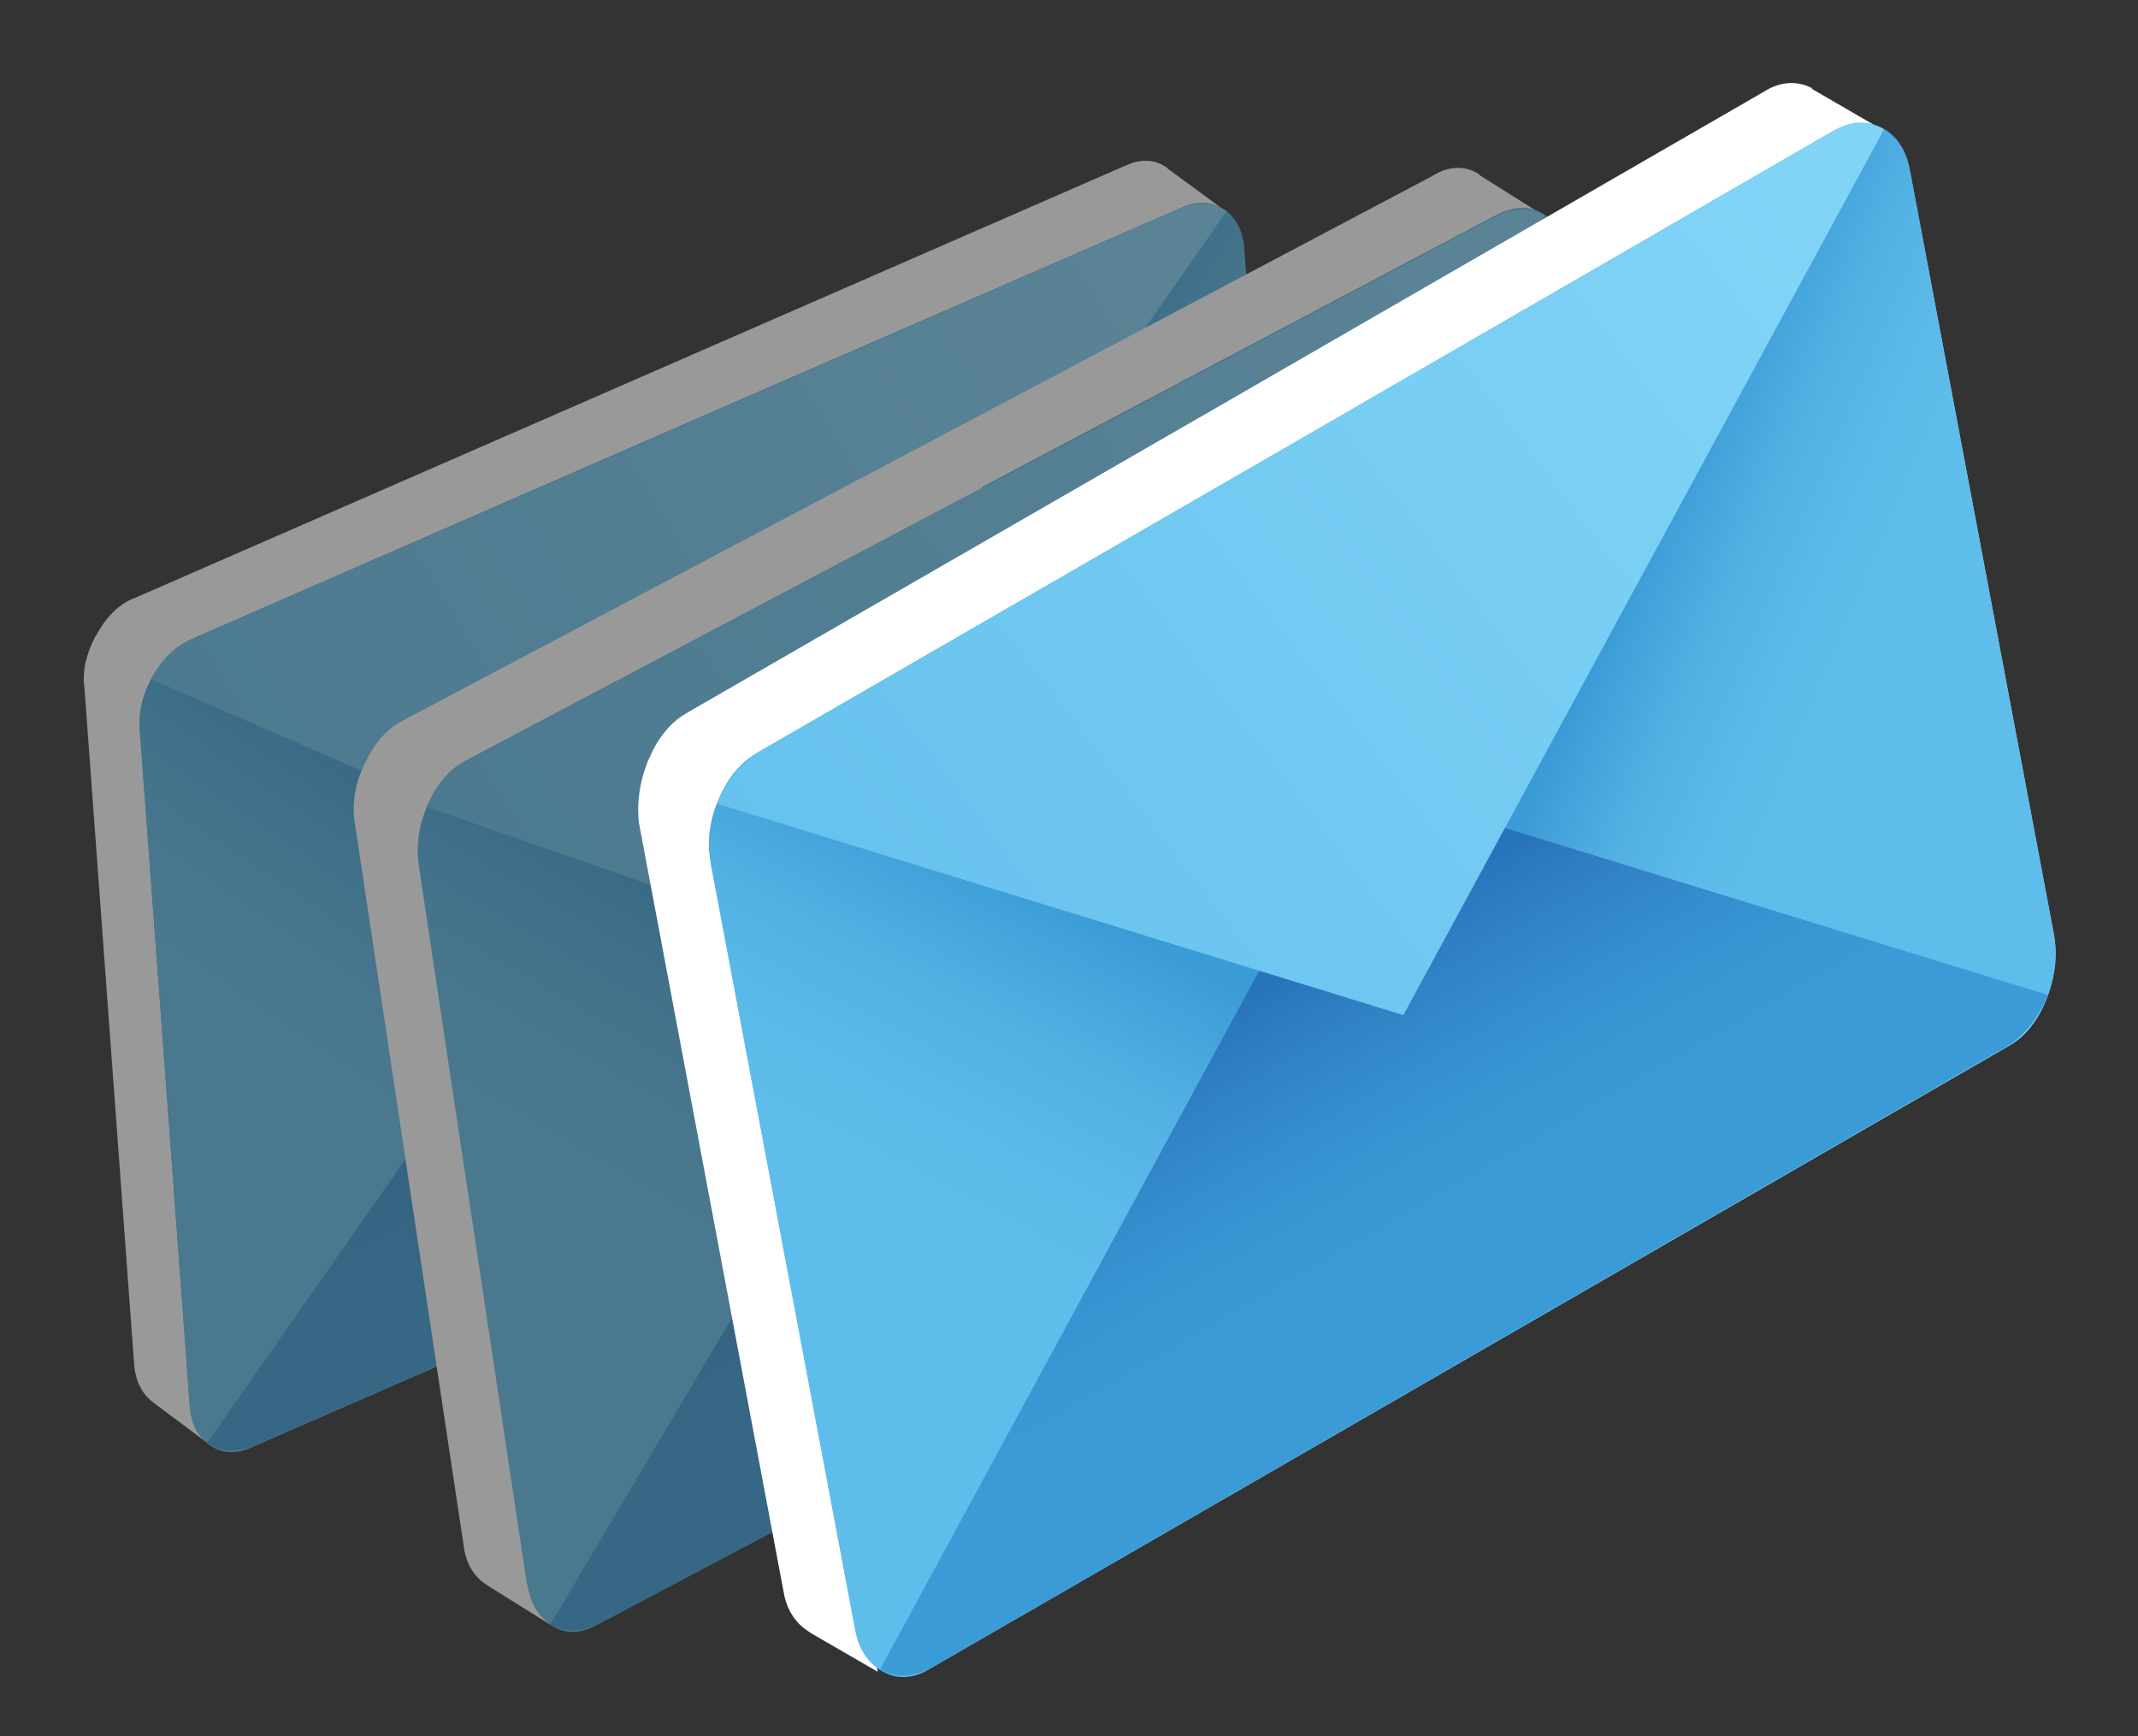 <?xml version="1.0" encoding="utf-8"?>
<!-- Generator: Adobe Illustrator 17.1.0, SVG Export Plug-In . SVG Version: 6.00 Build 0)  -->
<!DOCTYPE svg PUBLIC "-//W3C//DTD SVG 1.1//EN" "http://www.w3.org/Graphics/SVG/1.1/DTD/svg11.dtd">
<svg version="1.1" id="Layer_1" xmlns="http://www.w3.org/2000/svg" xmlns:xlink="http://www.w3.org/1999/xlink" x="0px" y="0px"
	 viewBox="0 0 266 216" enable-background="new 0 0 266 216" xml:space="preserve">
<rect x="0" y="0" width="266" height="216" fill="#333333" stroke="none"/>
<g opacity="0.5">
	<g>
		<path fill="#FFFFFF" d="M11.8,79.3L11.8,79.3L11.8,79.3c0-0.1,0.1-0.1,0.1-0.2C12,79.1,12,79,12,79c0-0.1,0.1-0.1,0.1-0.2
			c1.1-2,2.7-3.6,4.4-4.3l0.5-0.2l0,0l61.4-26.8l61.4-26.8l0,0l0.5-0.2c1.8-0.8,3.5-0.6,4.8,0.3c0,0,0.1,0,0.1,0.1
			c0,0,0.1,0,0.1,0.1l7.1,5.2l-4.6,1.4L154,110c0.2,2.1-0.4,4.4-1.6,6.4c0,0.1-0.1,0.1-0.1,0.2c0,0.1-0.1,0.1-0.1,0.2
			c-1.1,2-2.7,3.6-4.4,4.4L25.4,174.4l0.5,5.2l-6.7-5c0,0-0.1,0-0.1-0.1c-1.3-0.9-2.2-2.5-2.4-4.6l-6.2-84.4
			C10.2,83.4,10.8,81.3,11.8,79.3z"/>
		<g>
			
				<linearGradient id="SVGID_1_" gradientUnits="userSpaceOnUse" x1="-2729.595" y1="-143.3" x2="-2563.425" y2="-143.3" gradientTransform="matrix(-0.827 0.36 7.820000e-002 1.057 -2087.484 1208.446)">
				<stop  offset="0" style="stop-color:#82D4F7"/>
				<stop  offset="1" style="stop-color:#5FBDEB"/>
			</linearGradient>
			<path fill="url(#SVGID_1_)" d="M31,180.2l123.8-54c3.7-1.6,6.5-6.8,6.1-11.6l-6.2-83.2c-0.4-4.8-3.7-7.3-7.4-5.7l-123.8,54
				c-3.7,1.6-6.5,6.8-6.1,11.6l6.2,83.2C23.9,179.2,27.2,181.8,31,180.2z"/>
			
				<linearGradient id="SVGID_2_" gradientUnits="userSpaceOnUse" x1="-2524.675" y1="-55.044" x2="-2615.138" y2="-153.143" gradientTransform="matrix(-0.827 0.36 7.820000e-002 1.057 -2087.484 1208.446)">
				<stop  offset="0.768" style="stop-color:#5FBDEB"/>
				<stop  offset="0.834" style="stop-color:#5BB9E9"/>
				<stop  offset="0.907" style="stop-color:#51AFE2"/>
				<stop  offset="0.984" style="stop-color:#3F9FD8"/>
				<stop  offset="1" style="stop-color:#3A9BD6"/>
			</linearGradient>
			<path fill="url(#SVGID_2_)" d="M24.1,79.4l61.4-26.8l7.2,97.8l-61.2,29.5c-4,1.8-7.6-0.4-7.9-4.9l-6.2-84.4
				C17,86.2,20,81.2,24.1,79.4z"/>
			
				<linearGradient id="SVGID_3_" gradientUnits="userSpaceOnUse" x1="-5202.719" y1="-55.135" x2="-5293.185" y2="-153.238" gradientTransform="matrix(0.827 -0.36 7.820000e-002 1.057 4502.314 -1665.217)">
				<stop  offset="0.768" style="stop-color:#5FBDEB"/>
				<stop  offset="0.834" style="stop-color:#5BB9E9"/>
				<stop  offset="0.907" style="stop-color:#51AFE2"/>
				<stop  offset="0.984" style="stop-color:#3F9FD8"/>
				<stop  offset="1" style="stop-color:#3A9BD6"/>
			</linearGradient>
			<path fill="url(#SVGID_3_)" d="M146.9,25.9L85.5,52.6l7.2,97.2l61.6-23.4c4-1.8,7-6.8,6.7-11.2l-6.2-84.4
				C154.4,26.3,150.9,24.1,146.9,25.9z"/>
			
				<linearGradient id="SVGID_4_" gradientUnits="userSpaceOnUse" x1="-2646.512" y1="-1.333" x2="-2646.512" y2="-141.414" gradientTransform="matrix(-0.827 0.36 7.820000e-002 1.057 -2087.484 1208.446)">
				<stop  offset="0.768" style="stop-color:#3A9BD6"/>
				<stop  offset="0.822" style="stop-color:#3998D4"/>
				<stop  offset="0.882" style="stop-color:#358FCE"/>
				<stop  offset="0.945" style="stop-color:#3082C4"/>
				<stop  offset="1" style="stop-color:#2874BB"/>
			</linearGradient>
			<path fill="url(#SVGID_4_)" d="M159.6,121.3c-1.2,2.3-3.1,4.2-5.3,5.1L31.5,179.9c-2.2,0.9-4.2,0.7-5.7-0.4l62.4-89.3
				L159.6,121.3z"/>
			
				<linearGradient id="SVGID_5_" gradientUnits="userSpaceOnUse" x1="-2702.015" y1="-210.859" x2="-2559.106" y2="-135.112" gradientTransform="matrix(-0.827 0.36 7.820000e-002 1.057 -2087.484 1208.446)">
				<stop  offset="0" style="stop-color:#82D4F7"/>
				<stop  offset="1" style="stop-color:#5FBDEB"/>
			</linearGradient>
			<path fill="url(#SVGID_5_)" d="M18.8,84.5c1.2-2.3,3.1-4.2,5.3-5.1l122.8-53.5c2.2-0.9,4.2-0.7,5.7,0.4l-62.4,89.3L18.8,84.5z"/>
		</g>
	</g>
	<g>
		<path fill="#FFFFFF" d="M45.2,95.4L45.2,95.4L45.2,95.4c0-0.1,0.1-0.2,0.1-0.2c0-0.1,0.1-0.1,0.1-0.2c0-0.1,0.1-0.1,0.1-0.2
			c1-2.2,2.6-4.1,4.4-5l0.5-0.3l0,0l63.9-33.8l63.9-33.8l0,0l0.5-0.3c1.9-1,3.7-0.9,5.2,0c0,0,0.1,0,0.1,0.1c0,0,0.1,0,0.1,0.1
			l8.1,5.1l-4.8,1.8l13.3,88.2c0.3,2.3-0.1,4.8-1.2,7c0,0.1-0.1,0.1-0.1,0.2c0,0.1-0.1,0.1-0.1,0.2c-1,2.2-2.6,4.1-4.4,5L67.5,196.6
			l0.9,5.5l-7.7-4.8c0,0-0.1,0-0.1-0.1c-1.5-0.9-2.6-2.5-2.9-4.8l-13.6-90.3C43.8,99.9,44.2,97.5,45.2,95.4z"/>
		<g>
			
				<linearGradient id="SVGID_6_" gradientUnits="userSpaceOnUse" x1="-2999.918" y1="-233.265" x2="-2820.619" y2="-233.265" gradientTransform="matrix(-0.797 0.422 0.158 1.048 -2152.626 1586.779)">
				<stop  offset="0" style="stop-color:#82D4F7"/>
				<stop  offset="1" style="stop-color:#5FBDEB"/>
			</linearGradient>
			<path fill="url(#SVGID_6_)" d="M74,202.3l128.8-68.2c3.9-2.1,6.4-7.9,5.7-13l-13.4-89c-0.8-5.1-4.6-7.6-8.4-5.5L57.8,94.7
				c-3.9,2.1-6.4,7.9-5.7,13l13.4,89C66.4,201.9,70.1,204.4,74,202.3z"/>
			
				<linearGradient id="SVGID_7_" gradientUnits="userSpaceOnUse" x1="-2778.811" y1="-138.04" x2="-2876.418" y2="-243.885" gradientTransform="matrix(-0.797 0.422 0.158 1.048 -2152.626 1586.779)">
				<stop  offset="0.768" style="stop-color:#5FBDEB"/>
				<stop  offset="0.834" style="stop-color:#5BB9E9"/>
				<stop  offset="0.907" style="stop-color:#51AFE2"/>
				<stop  offset="0.984" style="stop-color:#3F9FD8"/>
				<stop  offset="1" style="stop-color:#3A9BD6"/>
			</linearGradient>
			<path fill="url(#SVGID_7_)" d="M58.4,94.5l63.9-33.8L138,165.3L74.6,202c-4.2,2.2-8.2,0.1-8.9-4.6l-13.6-90.3
				C51.4,102.3,54.2,96.7,58.4,94.5z"/>
			
				<linearGradient id="SVGID_8_" gradientUnits="userSpaceOnUse" x1="-4929.182" y1="-138.097" x2="-5026.794" y2="-243.948" gradientTransform="matrix(0.797 -0.422 0.158 1.048 4201.1 -1776.3)">
				<stop  offset="0.768" style="stop-color:#5FBDEB"/>
				<stop  offset="0.834" style="stop-color:#5BB9E9"/>
				<stop  offset="0.907" style="stop-color:#51AFE2"/>
				<stop  offset="0.984" style="stop-color:#3F9FD8"/>
				<stop  offset="1" style="stop-color:#3A9BD6"/>
			</linearGradient>
			<path fill="url(#SVGID_8_)" d="M186.1,26.8l-63.9,33.8l15.7,104l64.4-30.2c4.2-2.2,7-7.9,6.3-12.6L195,31.5
				C194.3,26.7,190.3,24.6,186.1,26.8z"/>
			
				<linearGradient id="SVGID_9_" gradientUnits="userSpaceOnUse" x1="-2910.271" y1="-80.087" x2="-2910.271" y2="-231.23" gradientTransform="matrix(-0.797 0.422 0.158 1.048 -2152.626 1586.779)">
				<stop  offset="0.768" style="stop-color:#3A9BD6"/>
				<stop  offset="0.822" style="stop-color:#3998D4"/>
				<stop  offset="0.882" style="stop-color:#358FCE"/>
				<stop  offset="0.945" style="stop-color:#3082C4"/>
				<stop  offset="1" style="stop-color:#2874BB"/>
			</linearGradient>
			<path fill="url(#SVGID_9_)" d="M207.6,128.5c-1.1,2.5-3,4.7-5.2,5.9L74.6,202c-2.3,1.2-4.5,1.1-6.1,0.1l59.9-101.2L207.6,128.5z"
				/>
			
				<linearGradient id="SVGID_10_" gradientUnits="userSpaceOnUse" x1="-2970.157" y1="-306.16" x2="-2815.959" y2="-224.429" gradientTransform="matrix(-0.797 0.422 0.158 1.048 -2152.626 1586.779)">
				<stop  offset="0" style="stop-color:#82D4F7"/>
				<stop  offset="1" style="stop-color:#5FBDEB"/>
			</linearGradient>
			<path fill="url(#SVGID_10_)" d="M53.1,100.4c1.1-2.5,3-4.7,5.2-5.9l127.8-67.6c2.3-1.2,4.5-1.1,6.1-0.1l-59.9,101.2L53.1,100.4z"
				/>
		</g>
	</g>
</g>
<g>
	<path fill="#FFFFFF" d="M80.5,95L80.5,95L80.5,95c0-0.1,0.1-0.2,0.1-0.3c0-0.1,0.1-0.1,0.1-0.2c0-0.1,0.1-0.1,0.1-0.2
		c1-2.4,2.6-4.4,4.5-5.5l0.5-0.3l0,0L152.6,50l66.7-38.5l0,0l0.5-0.3c1.9-1.1,3.9-1.1,5.5-0.3c0,0,0.1,0,0.1,0.1c0,0,0.1,0,0.1,0.1
		l8.8,5.1l-5.1,2.2l17.6,93.4c0.5,2.4,0.1,5.1-1,7.5c0,0.1-0.1,0.1-0.1,0.2c0,0.1-0.1,0.1-0.1,0.2c-1,2.4-2.6,4.4-4.5,5.5
		l-133.1,76.9l1.2,5.9l-8.3-4.8c0,0-0.1,0-0.1-0.1c-1.6-0.9-2.9-2.6-3.3-5l-18-95.7C79.2,99.9,79.6,97.3,80.5,95z"/>
	<g>
		
			<linearGradient id="SVGID_11_" gradientUnits="userSpaceOnUse" x1="-3167.228" y1="-267.387" x2="-2976.095" y2="-267.387" gradientTransform="matrix(-0.781 0.451 0.197 1.042 -2174.456 1776.099)">
			<stop  offset="0" style="stop-color:#82D4F7"/>
			<stop  offset="1" style="stop-color:#5FBDEB"/>
		</linearGradient>
		<path fill="url(#SVGID_11_)" d="M115.4,207.8L250,130.1c4.1-2.3,6.5-8.7,5.5-14.1l-17.8-94.3c-1-5.4-5.2-7.9-9.2-5.6L94,93.8
			c-4.1,2.3-6.5,8.7-5.5,14.1l17.8,94.3C107.2,207.6,111.4,210.1,115.4,207.8z"/>
		
			<linearGradient id="SVGID_12_" gradientUnits="userSpaceOnUse" x1="-2931.525" y1="-165.874" x2="-3035.577" y2="-278.709" gradientTransform="matrix(-0.781 0.451 0.197 1.042 -2174.456 1776.099)">
			<stop  offset="0.768" style="stop-color:#5FBDEB"/>
			<stop  offset="0.834" style="stop-color:#5BB9E9"/>
			<stop  offset="0.907" style="stop-color:#51AFE2"/>
			<stop  offset="0.984" style="stop-color:#3F9FD8"/>
			<stop  offset="1" style="stop-color:#3A9BD6"/>
		</linearGradient>
		<path fill="url(#SVGID_12_)" d="M94.5,93.5L161.2,55l20.9,110.8L116,207.4c-4.4,2.5-8.7,0.5-9.6-4.6l-18-95.7
			C87.4,102.2,90.1,96,94.5,93.5z"/>
		
			<linearGradient id="SVGID_13_" gradientUnits="userSpaceOnUse" x1="-4759.508" y1="-165.896" x2="-4863.559" y2="-278.729" gradientTransform="matrix(0.781 -0.451 0.197 1.042 4051.238 -1819.97)">
			<stop  offset="0.768" style="stop-color:#5FBDEB"/>
			<stop  offset="0.834" style="stop-color:#5BB9E9"/>
			<stop  offset="0.907" style="stop-color:#51AFE2"/>
			<stop  offset="0.984" style="stop-color:#3F9FD8"/>
			<stop  offset="1" style="stop-color:#3A9BD6"/>
		</linearGradient>
		<path fill="url(#SVGID_13_)" d="M227.9,16.4L161.2,55L182,165.1l67.4-34.7c4.4-2.5,7.1-8.7,6.2-13.7l-18-95.7
			C236.6,15.9,232.3,13.9,227.9,16.4z"/>
		
			<linearGradient id="SVGID_14_" gradientUnits="userSpaceOnUse" x1="-3071.66" y1="-104.1" x2="-3071.66" y2="-265.217" gradientTransform="matrix(-0.781 0.451 0.197 1.042 -2174.456 1776.099)">
			<stop  offset="0.768" style="stop-color:#3A9BD6"/>
			<stop  offset="0.822" style="stop-color:#3998D4"/>
			<stop  offset="0.882" style="stop-color:#358FCE"/>
			<stop  offset="0.945" style="stop-color:#3082C4"/>
			<stop  offset="1" style="stop-color:#2874BB"/>
		</linearGradient>
		<path fill="url(#SVGID_14_)" d="M254.8,123.8c-1.1,2.7-3,5.2-5.3,6.5L116,207.4c-2.4,1.4-4.7,1.4-6.5,0.3l59.8-110.2L254.8,123.8z
			"/>
		
			<linearGradient id="SVGID_15_" gradientUnits="userSpaceOnUse" x1="-3135.507" y1="-345.095" x2="-2971.129" y2="-257.969" gradientTransform="matrix(-0.781 0.451 0.197 1.042 -2174.456 1776.099)">
			<stop  offset="0" style="stop-color:#82D4F7"/>
			<stop  offset="1" style="stop-color:#5FBDEB"/>
		</linearGradient>
		<path fill="url(#SVGID_15_)" d="M89.2,100c1.1-2.7,3-5.2,5.3-6.5l133.4-77.1c2.4-1.4,4.7-1.4,6.5-0.3l-59.8,110.2L89.2,100z"/>
	</g>
</g>
</svg>
